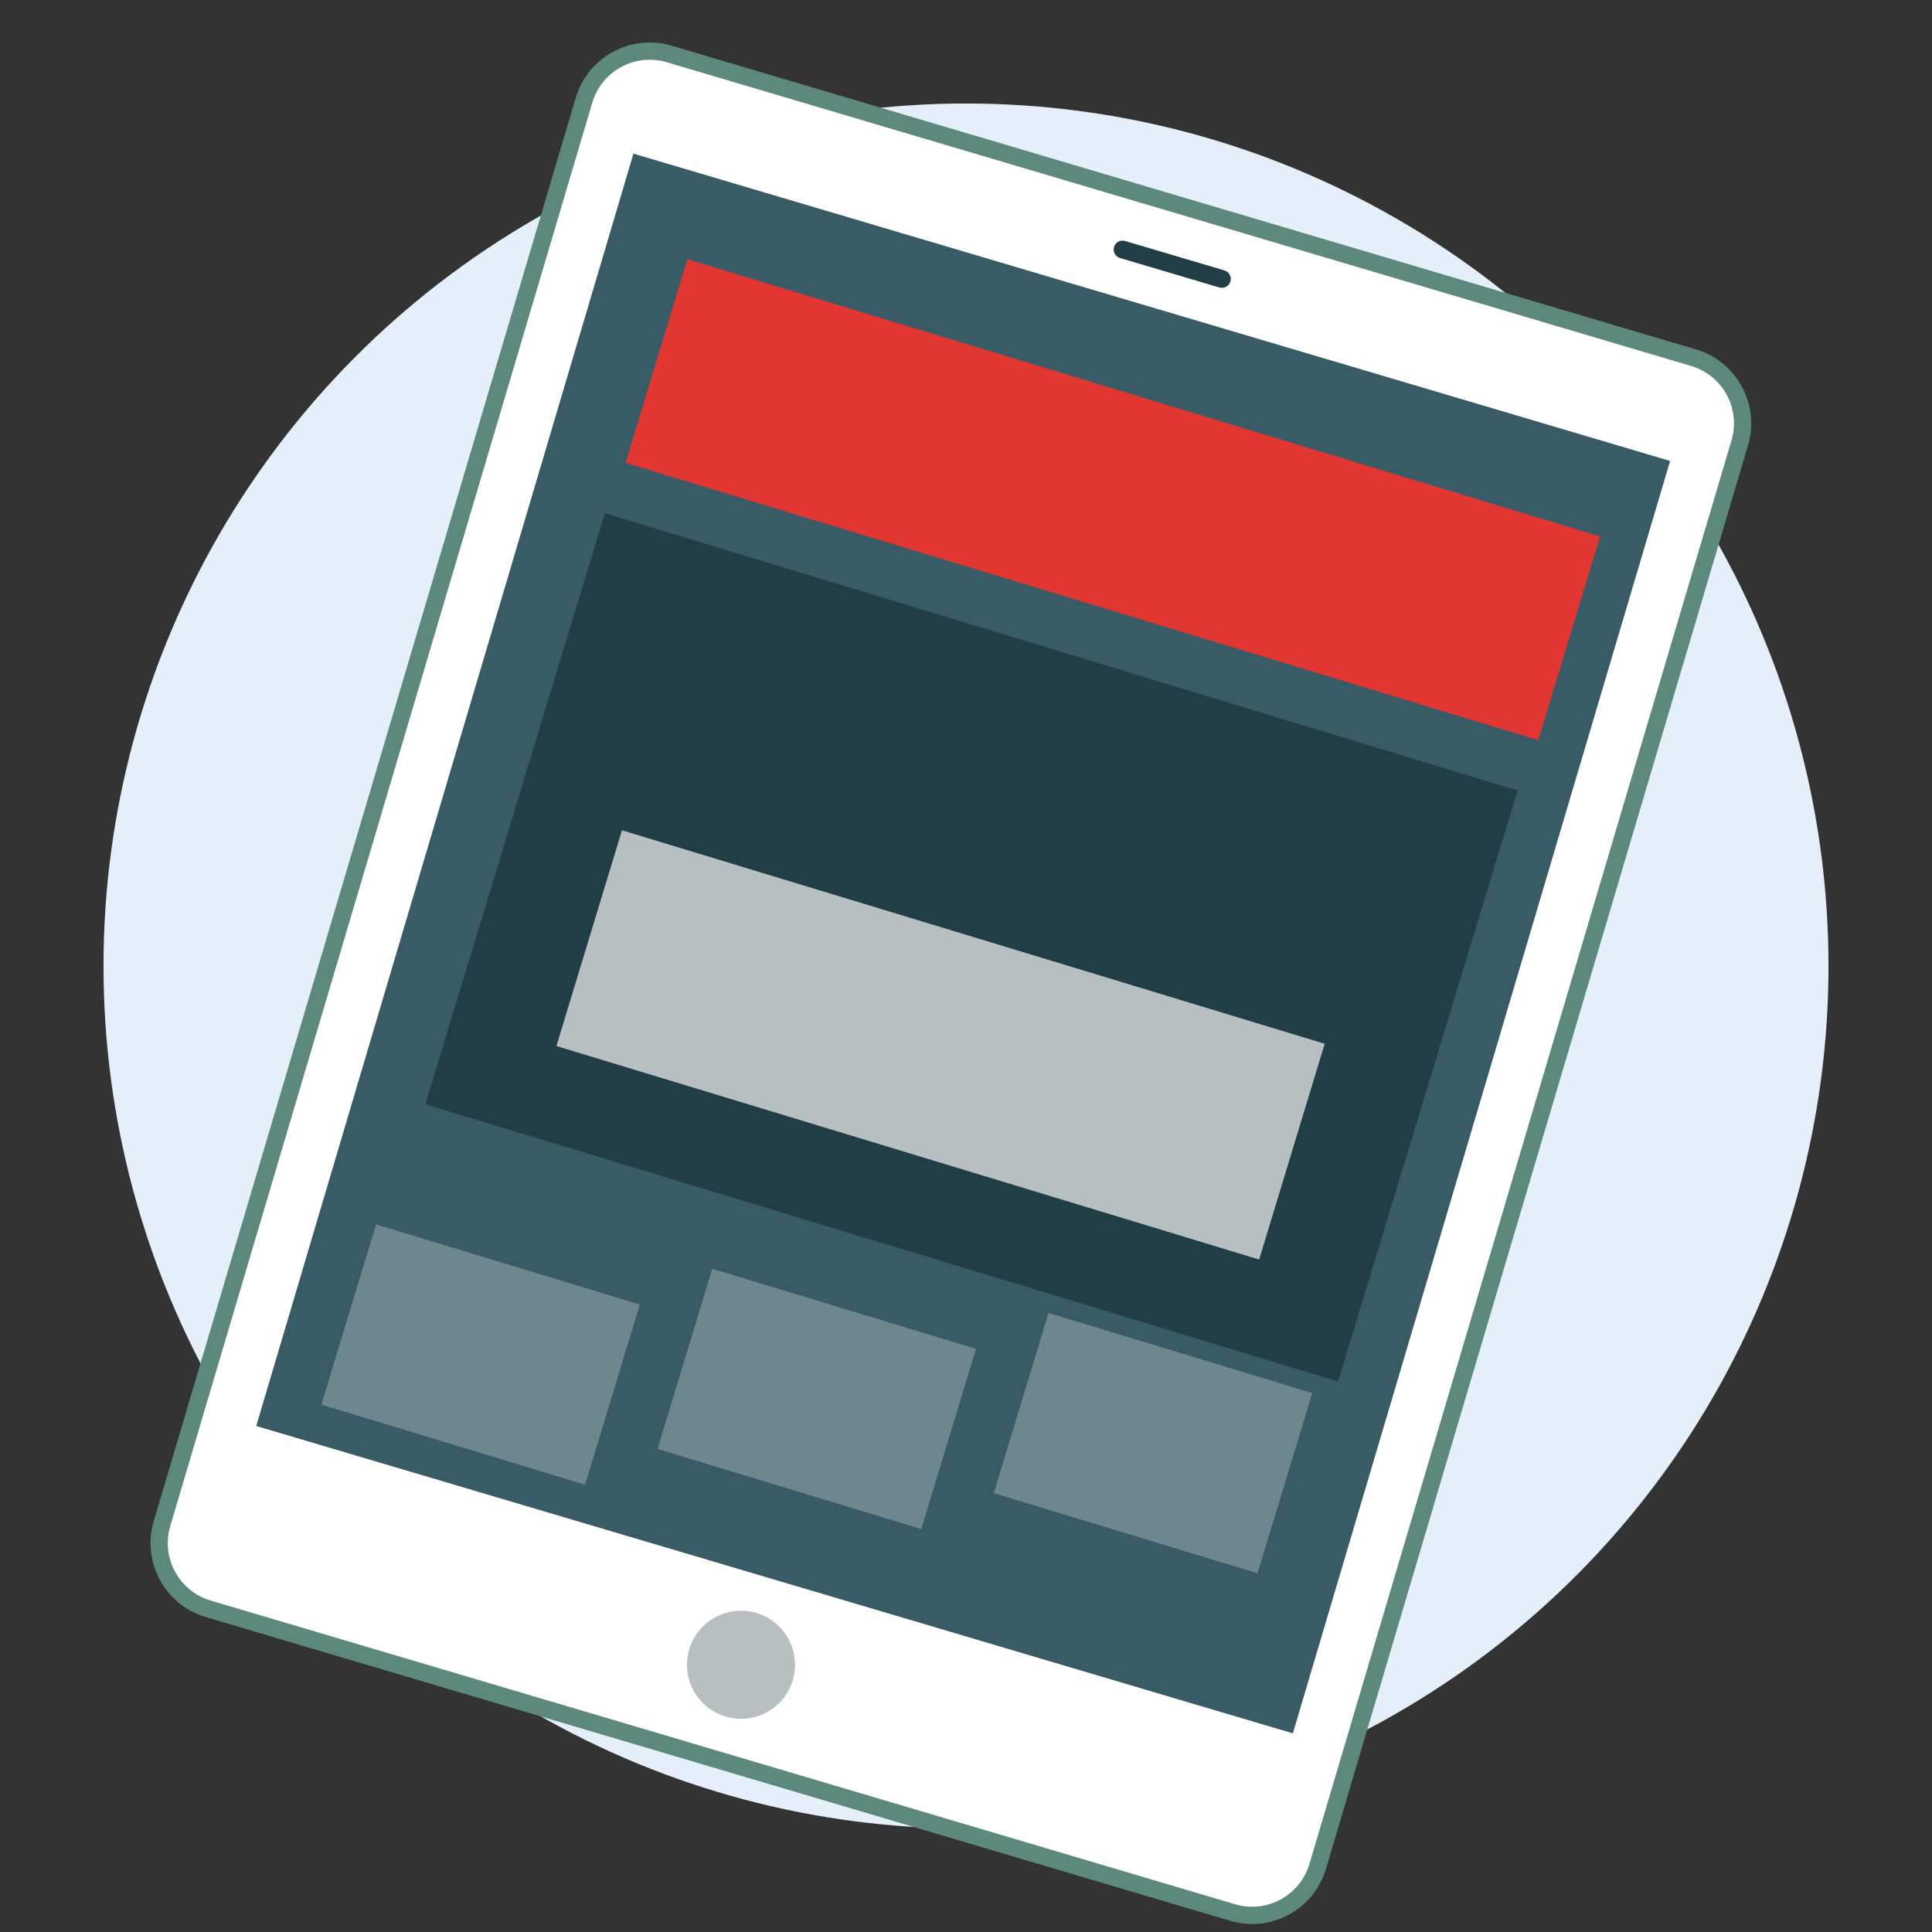 <svg width="56" height="56" viewBox="0 0 56 56" fill="none" xmlns="http://www.w3.org/2000/svg">
<rect x="0" y="0" width="56" height="56" fill="#333333" stroke="none"/>
<g clip-path="url(#clip0_6472_1368)">
<circle cx="28" cy="28" r="25" fill="#E4EFFA"/>
<path d="M49.089 10.368L19.396 1.564C18.345 1.253 17.24 1.852 16.928 2.904L4.695 44.164C4.383 45.215 4.983 46.32 6.034 46.632L35.727 55.435C36.778 55.747 37.883 55.148 38.195 54.096L50.428 12.836C50.74 11.785 50.14 10.68 49.089 10.368Z" fill="white" stroke="#5D897C" stroke-width="0.5"/>
<path d="M21.034 49.756C20.204 49.51 19.731 48.639 19.977 47.809C20.223 46.98 21.095 46.507 21.924 46.753C22.753 46.999 23.226 47.87 22.98 48.7C22.734 49.529 21.863 50.002 21.034 49.756Z" fill="#B8BFC1"/>
<path d="M35.491 7.838L32.611 6.985C32.475 6.944 32.331 7.022 32.291 7.158C32.251 7.295 32.328 7.438 32.465 7.479L35.344 8.333C35.481 8.373 35.624 8.295 35.664 8.159C35.705 8.022 35.627 7.879 35.491 7.838Z" fill="#213E47"/>
<path d="M48.409 13.361L18.361 4.453L7.427 41.333L37.474 50.242L48.409 13.361Z" fill="#385B66"/>
<path d="M17.533 14.876L43.988 22.913L38.784 40.043L12.329 32.006L17.533 14.876Z" fill="#213E47"/>
<path d="M9.314 40.713L16.959 43.035L18.545 37.813L10.901 35.49L9.314 40.713Z" fill="#6E878E"/>
<path d="M19.059 41.998L26.703 44.321L28.29 39.098L20.645 36.775L19.059 41.998Z" fill="#6E878E"/>
<path d="M28.805 43.279L36.45 45.602L38.037 40.379L30.392 38.057L28.805 43.279Z" fill="#6E878E"/>
<path d="M18.132 13.416L44.587 21.454L46.38 15.551L19.925 7.514L18.132 13.416Z" fill="#E13632"/>
<path d="M18.028 24.066L38.397 30.254L36.497 36.508L16.128 30.32L18.028 24.066Z" fill="#B8BFC1"/>
</g>
<defs>
<clipPath id="clip0_6472_1368">
<rect width="56" height="56" fill="white"/>
</clipPath>
</defs>
</svg>
